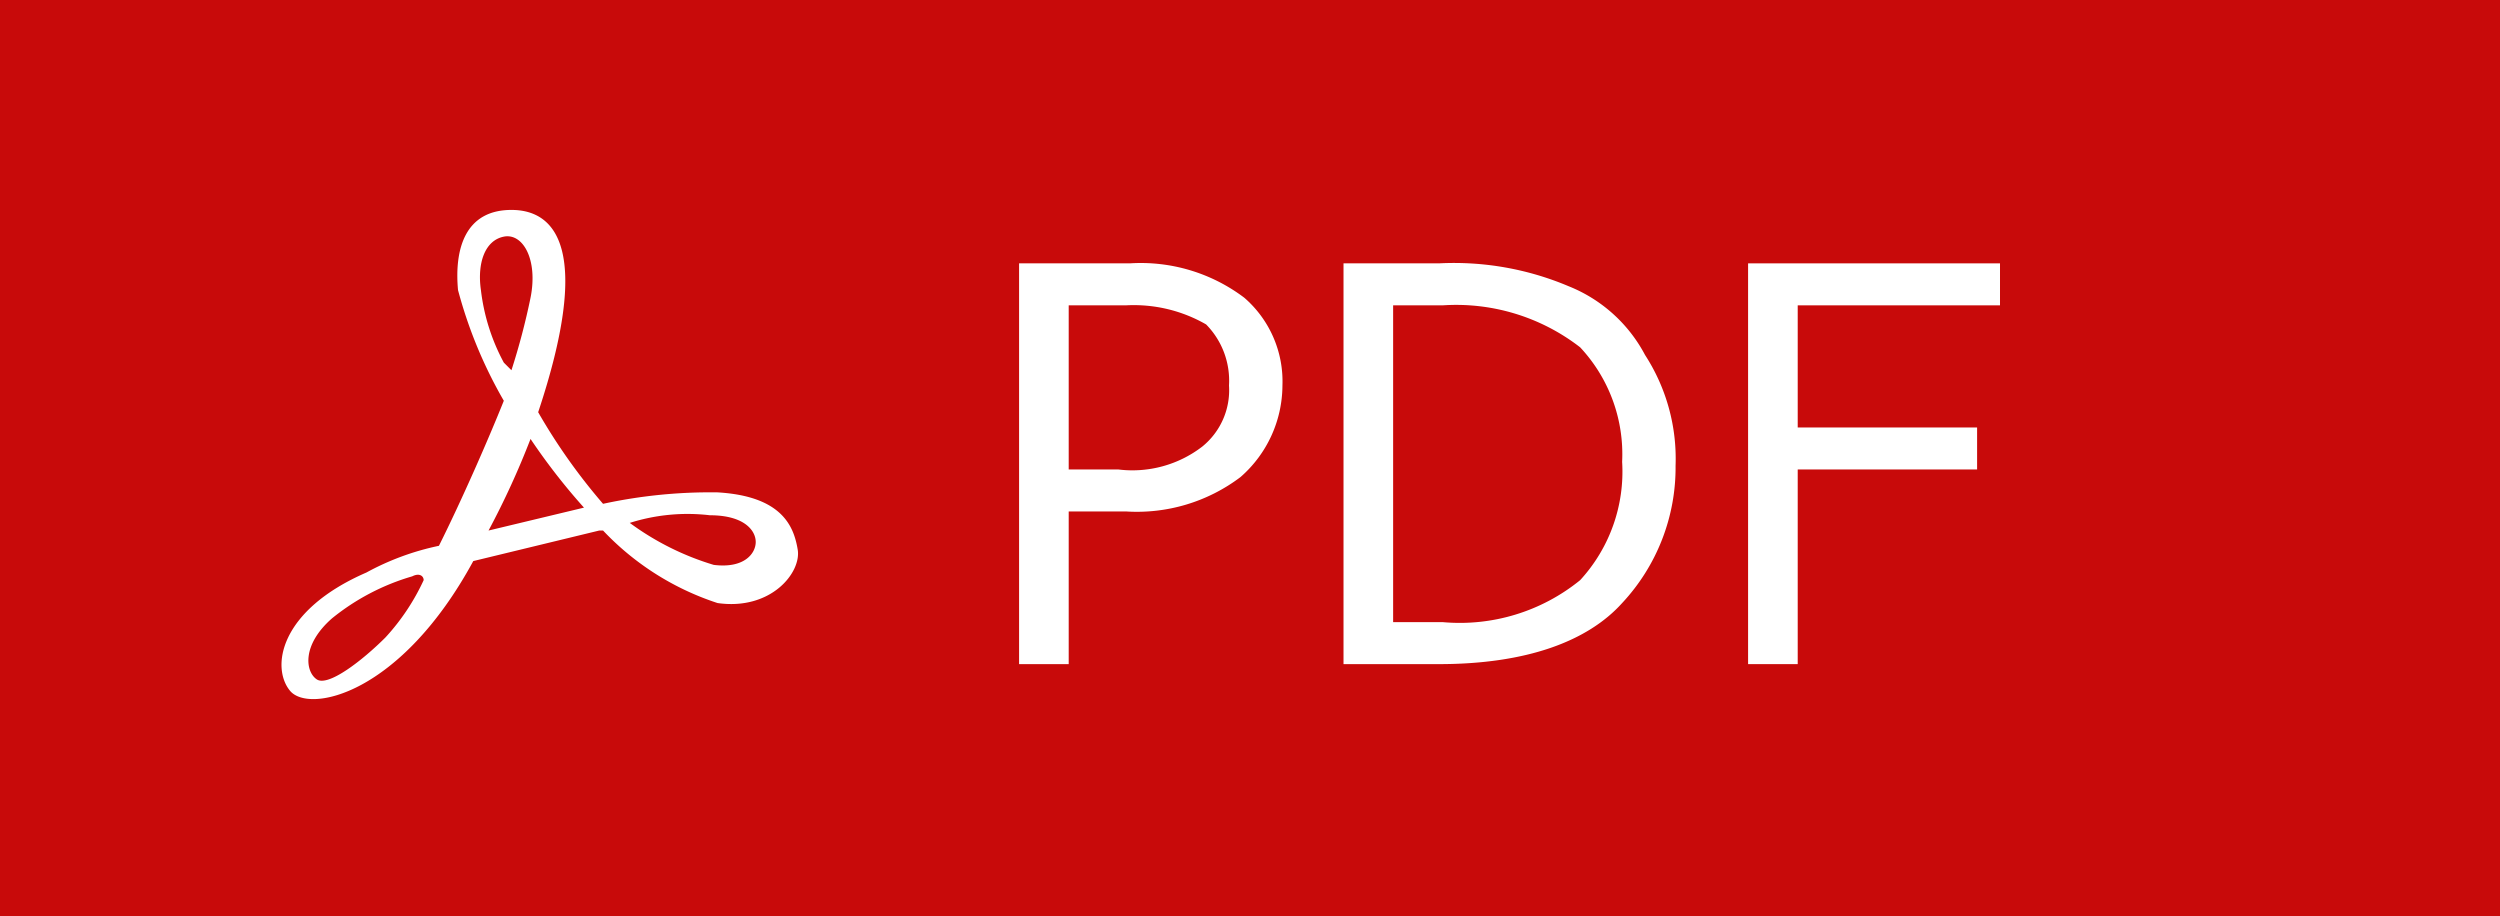 <svg xmlns="http://www.w3.org/2000/svg" width="65.5" height="24" viewBox="0 0 65.5 24">
  <g id="レイヤー_2" data-name="レイヤー 2">
    <g id="レイヤー_1-2" data-name="レイヤー 1">
      <g>
        <rect width="65.5" height="24" style="fill: #c80a0a"/>
        <g>
          <g>
            <path d="M28,13.4v4H26.7V6.9h2.9a4.5,4.5,0,0,1,3,.9,2.9,2.9,0,0,1,1,2.3,3.2,3.2,0,0,1-1.1,2.4,4.5,4.5,0,0,1-3,.9ZM28,8v4.3h1.3a3,3,0,0,0,2.2-.6,1.9,1.9,0,0,0,.7-1.6,2.1,2.1,0,0,0-.6-1.6A3.8,3.8,0,0,0,29.5,8Z" style="fill: #fff"/>
            <path d="M35.2,17.4V6.9h2.5a7.7,7.7,0,0,1,3.4.6,3.9,3.9,0,0,1,2,1.8,5,5,0,0,1,.8,2.9,5.2,5.2,0,0,1-1.4,3.6c-.9,1-2.5,1.6-4.8,1.6ZM36.5,8v8.3h1.3a5,5,0,0,0,3.6-1.1,4.2,4.2,0,0,0,1.1-3.1,4.1,4.1,0,0,0-1.1-3A5.3,5.3,0,0,0,37.8,8Z" style="fill: #fff"/>
            <path d="M52.4,8H47.1v3.2h4.7v1.1H47.1v5.1H45.8V6.9h6.6Z" style="fill: #fff"/>
          </g>
          <path d="M18.8,12.9a13.3,13.3,0,0,0-3,.3,15.4,15.4,0,0,1-1.7-2.4c1.4-4.2.5-5.3-.7-5.3s-1.5,1-1.4,2.1a11.9,11.9,0,0,0,1.2,2.9c-.4,1-1.1,2.6-1.7,3.8a6.9,6.9,0,0,0-1.9.7c-2.3,1-2.5,2.5-2,3.1s2.9.1,4.8-3.4l3.3-.8h.1a7.2,7.2,0,0,0,3,1.9c1.4.2,2.2-.8,2.1-1.4S20.5,13,18.8,12.9Zm-8.7,3.8c-.6.6-1.5,1.3-1.8,1.1s-.4-.9.4-1.6a6,6,0,0,1,2.1-1.1c.2-.1.3,0,.3.1A5.8,5.8,0,0,1,10.1,16.7Zm2.5-9.1c-.1-.7.1-1.3.6-1.4s.9.6.7,1.6a17.9,17.9,0,0,1-.5,1.9l-.2-.2A5.3,5.3,0,0,1,12.6,7.6Zm.2,6.3a21.5,21.5,0,0,0,1.1-2.4,16.3,16.3,0,0,0,1.4,1.8Zm5.9.9a7.2,7.2,0,0,1-2.2-1.1,5,5,0,0,1,2.1-.2c.9,0,1.2.4,1.2.7S19.5,14.9,18.7,14.8Z" style="fill: #fff"/>
        </g>
      </g>
    </g>
  </g>
</svg>
